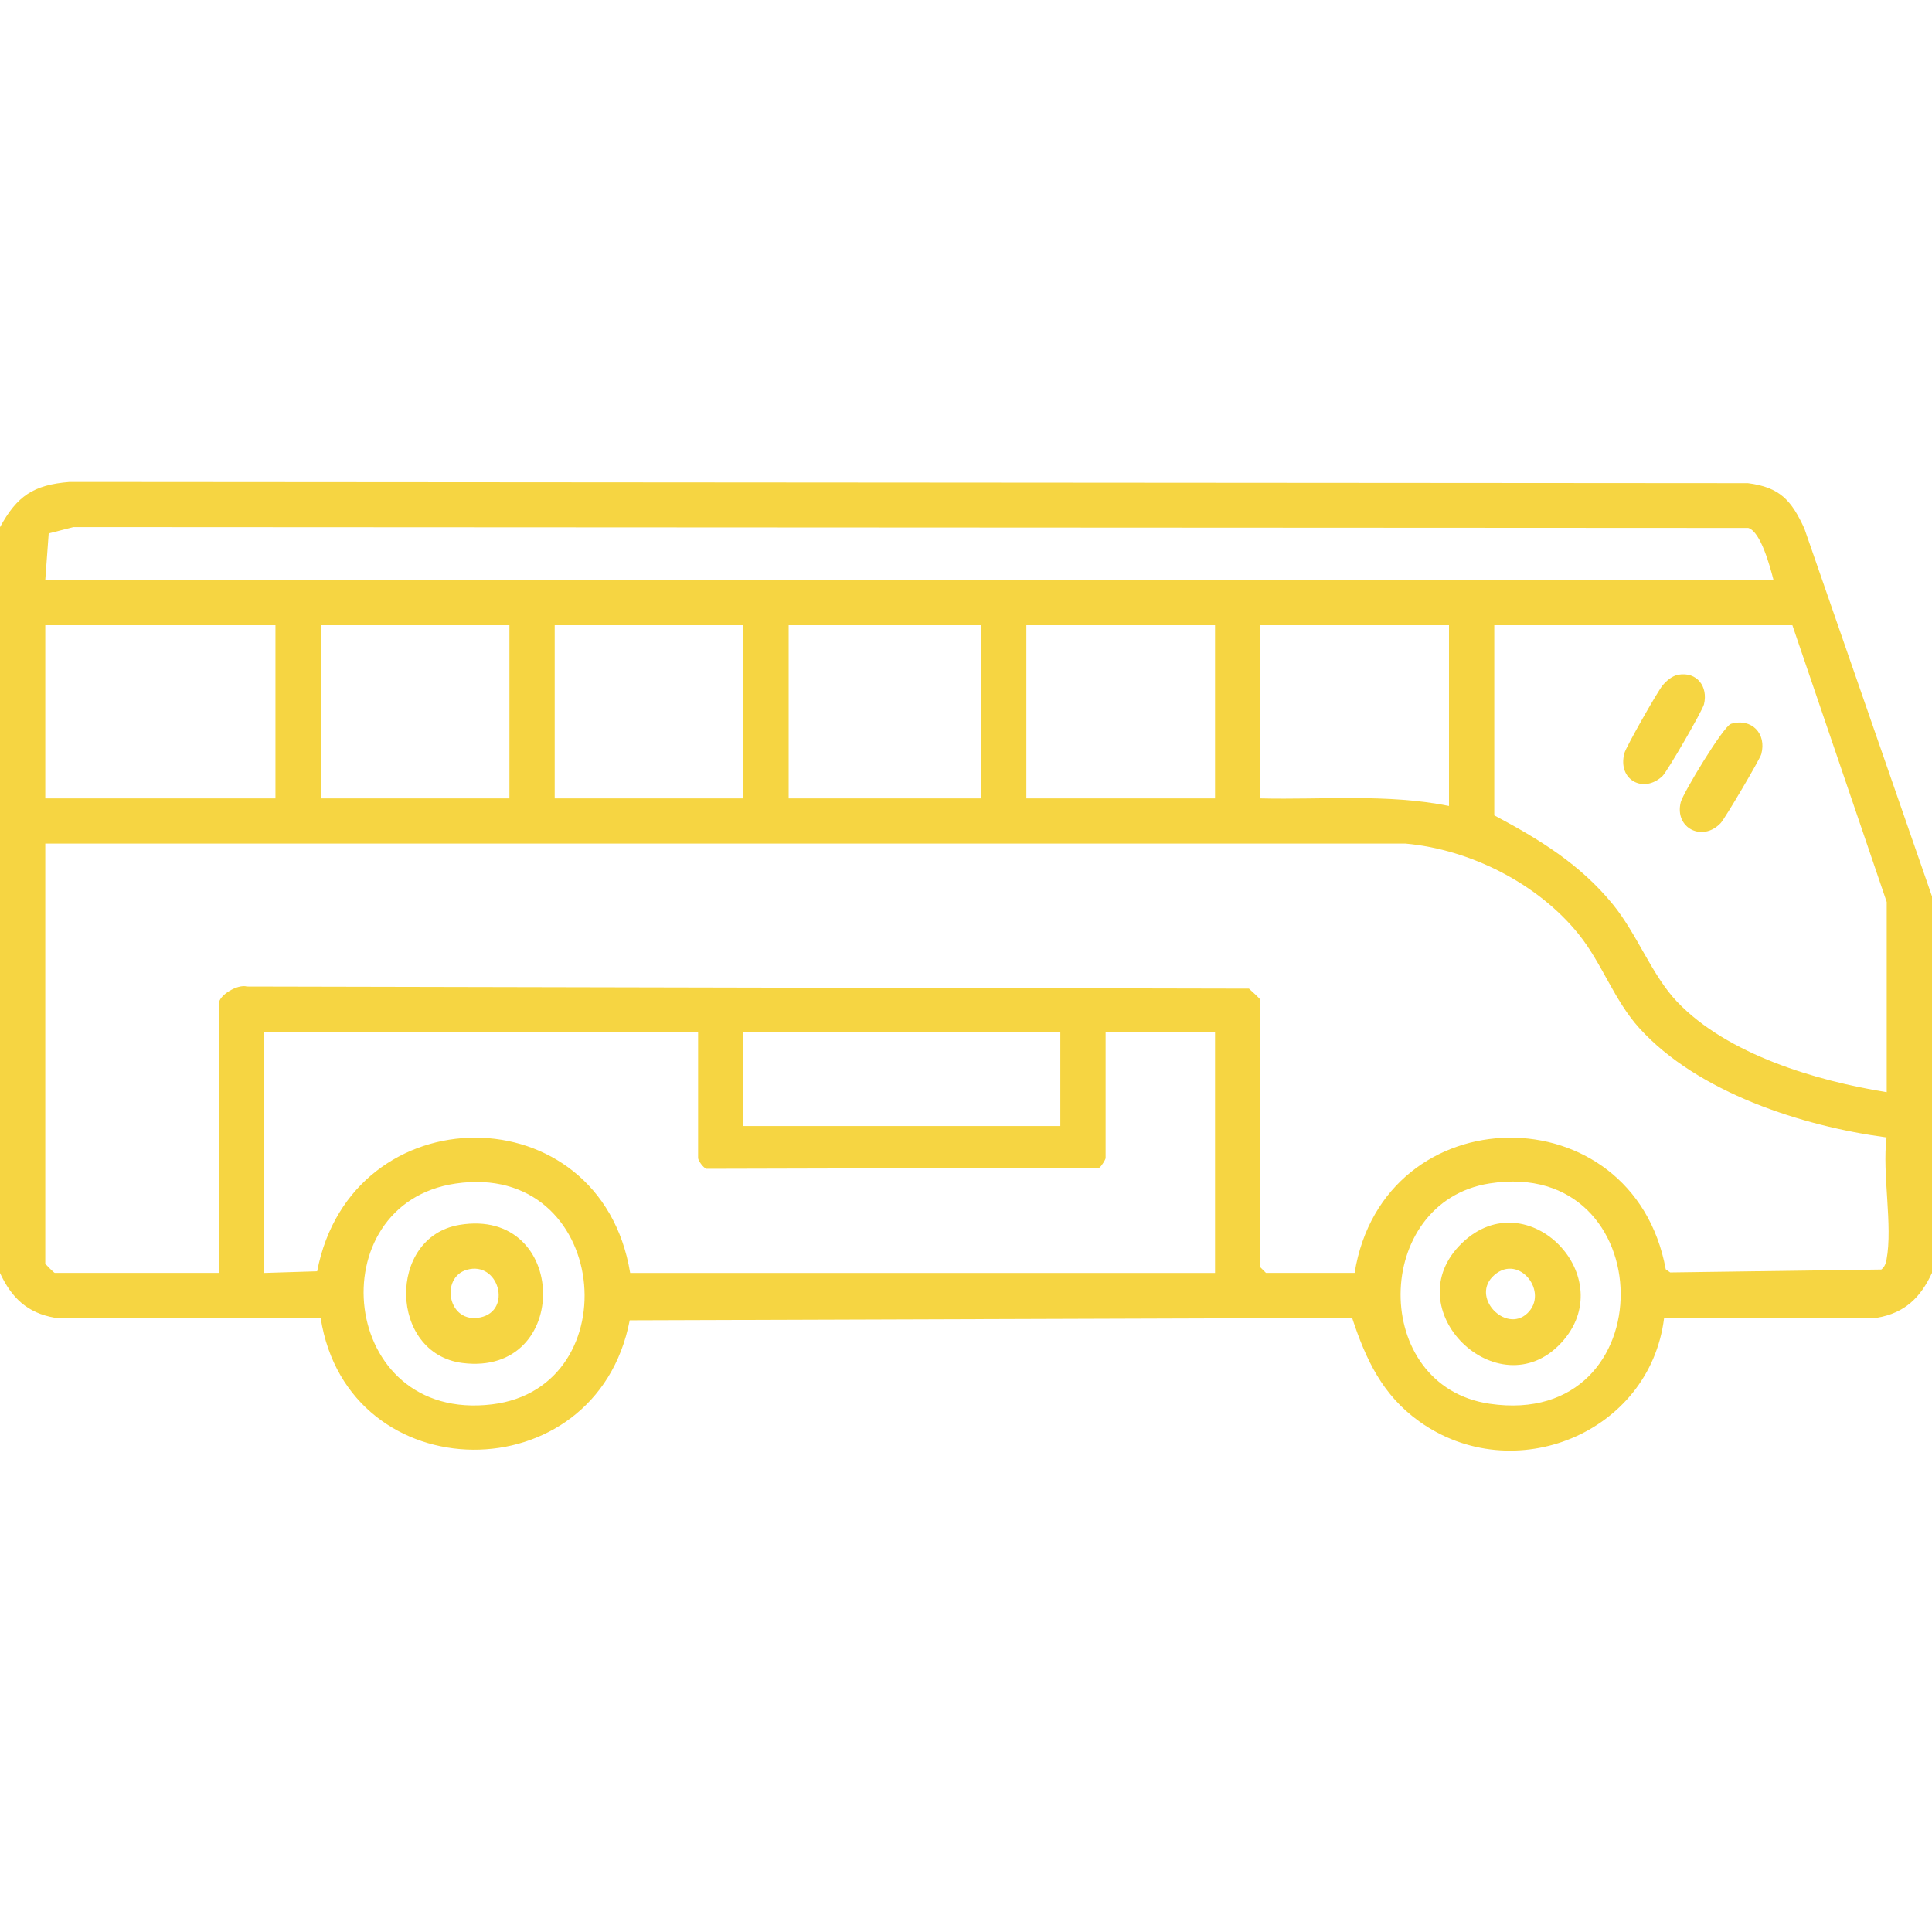 <?xml version="1.0" encoding="UTF-8"?><svg id="Calque_1" xmlns="http://www.w3.org/2000/svg" viewBox="0 0 384 384"><path d="M384,178.15v74.85c-2.28,4.91-5.4,7.97-10.94,8.92l-42.31.07c-2.84,22.88-29.93,33.96-48.69,20.51-7.28-5.22-10.58-12.25-13.31-20.55l-143.59.47c-6.65,34.58-55.97,34.15-61.42-.43l-52.81-.07c-5.54-.95-8.66-4.01-10.94-8.92V104.8c3.38-6.21,6.64-8.44,13.85-9.01l333.57.24c6.37.81,8.66,3.43,11.22,9.01l25.37,73.12ZM352.5,115.27c-.66-2.51-2.49-9.58-5.02-10.34l-332.88-.17-4.92,1.26-.68,9.25h343.5ZM54.75,124.26H9v34.43h45.75v-34.43ZM101.25,124.26h-37.5v34.43h37.5v-34.43ZM147.75,124.26h-37.5v34.43h37.5v-34.43ZM195,124.26h-38.25v34.43h38.25v-34.43ZM241.5,124.26h-37.5v34.43h37.5v-34.43ZM288,124.26h-37.5v34.43c12.5.3,25.18-.97,37.5,1.5v-35.93ZM356.25,124.26h-59.25v37.8c8.97,4.77,17.04,9.7,23.55,17.67,4.84,5.92,7.79,14.15,12.81,19.4,10.01,10.48,27.67,15.71,41.64,17.95v-37.8l-18.75-55.02ZM279.38,167.67H9v83.46c0,.13,1.74,1.87,1.88,1.87h32.62v-53.52c0-1.69,3.76-3.93,5.59-3.4l199.15.42c.46.42,2.26,2.02,2.26,2.23v53.15l1.12,1.12h17.62c5.75-35.48,55.36-35.96,61.84-.71l.88.62,41.97-.58c.65-.51.88-1.18,1.03-1.96,1.28-6.77-.9-17.12.01-24.3-16.72-2.22-37.52-8.91-49.13-21.71-5.01-5.52-7.42-12.89-12.06-18.66-8.09-10.06-21.56-16.89-34.44-18.03ZM138.75,205.1H52.5v47.91l10.54-.33c6.8-35.38,56.32-35.56,62.21.33h116.25v-47.91h-21.75v25.08c0,.29-.87,1.68-1.26,1.93l-78.07.2c-.66-.19-1.67-1.68-1.67-2.13v-25.08ZM210.75,205.1h-63v18.71h63v-18.71ZM90.57,235.24c-27.38,4.01-23.28,47.58,7.22,43.89,27.57-3.34,23.35-48.36-7.22-43.89ZM296.06,235.22c-23.34,3.66-23.82,40.3.02,43.79,35.14,5.15,34.32-49.17-.02-43.79Z" style="fill:#f6d542;"/><path d="M333.56,134.11c3.71-.66,5.98,2.34,5.12,5.88-.31,1.27-7.3,13.36-8.25,14.26-3.75,3.55-8.98.78-7.57-4.55.33-1.26,6.6-12.26,7.56-13.43.78-.95,1.93-1.94,3.15-2.16Z" style="fill:#f6d542;"/><path d="M344.03,143.87c4.1-1.23,7.15,1.93,6.04,6.03-.28,1.02-7.21,12.77-8.06,13.68-3.6,3.84-9.23,1.03-7.95-4.13.45-1.81,8.49-15.12,9.97-15.57Z" style="fill:#f6d542;"/><path d="M310.24,266.97c-12.45,13.29-33.26-6.86-19.61-19.95,13-12.45,31.79,6.94,19.61,19.95ZM303.56,261.04c4.38-4.14-1.57-11.91-6.53-7.63s2.23,11.7,6.53,7.63Z" style="fill:#f6d542;"/><path d="M91.3,243.46c21.76-3.65,22.39,30.17.64,27.45-14.66-1.84-15.04-25.03-.64-27.45ZM92.79,252.38c-5.35,1.54-3.77,10.8,2.66,9.47s3.68-11.29-2.66-9.47Z" style="fill:#f6d542;"/></svg>